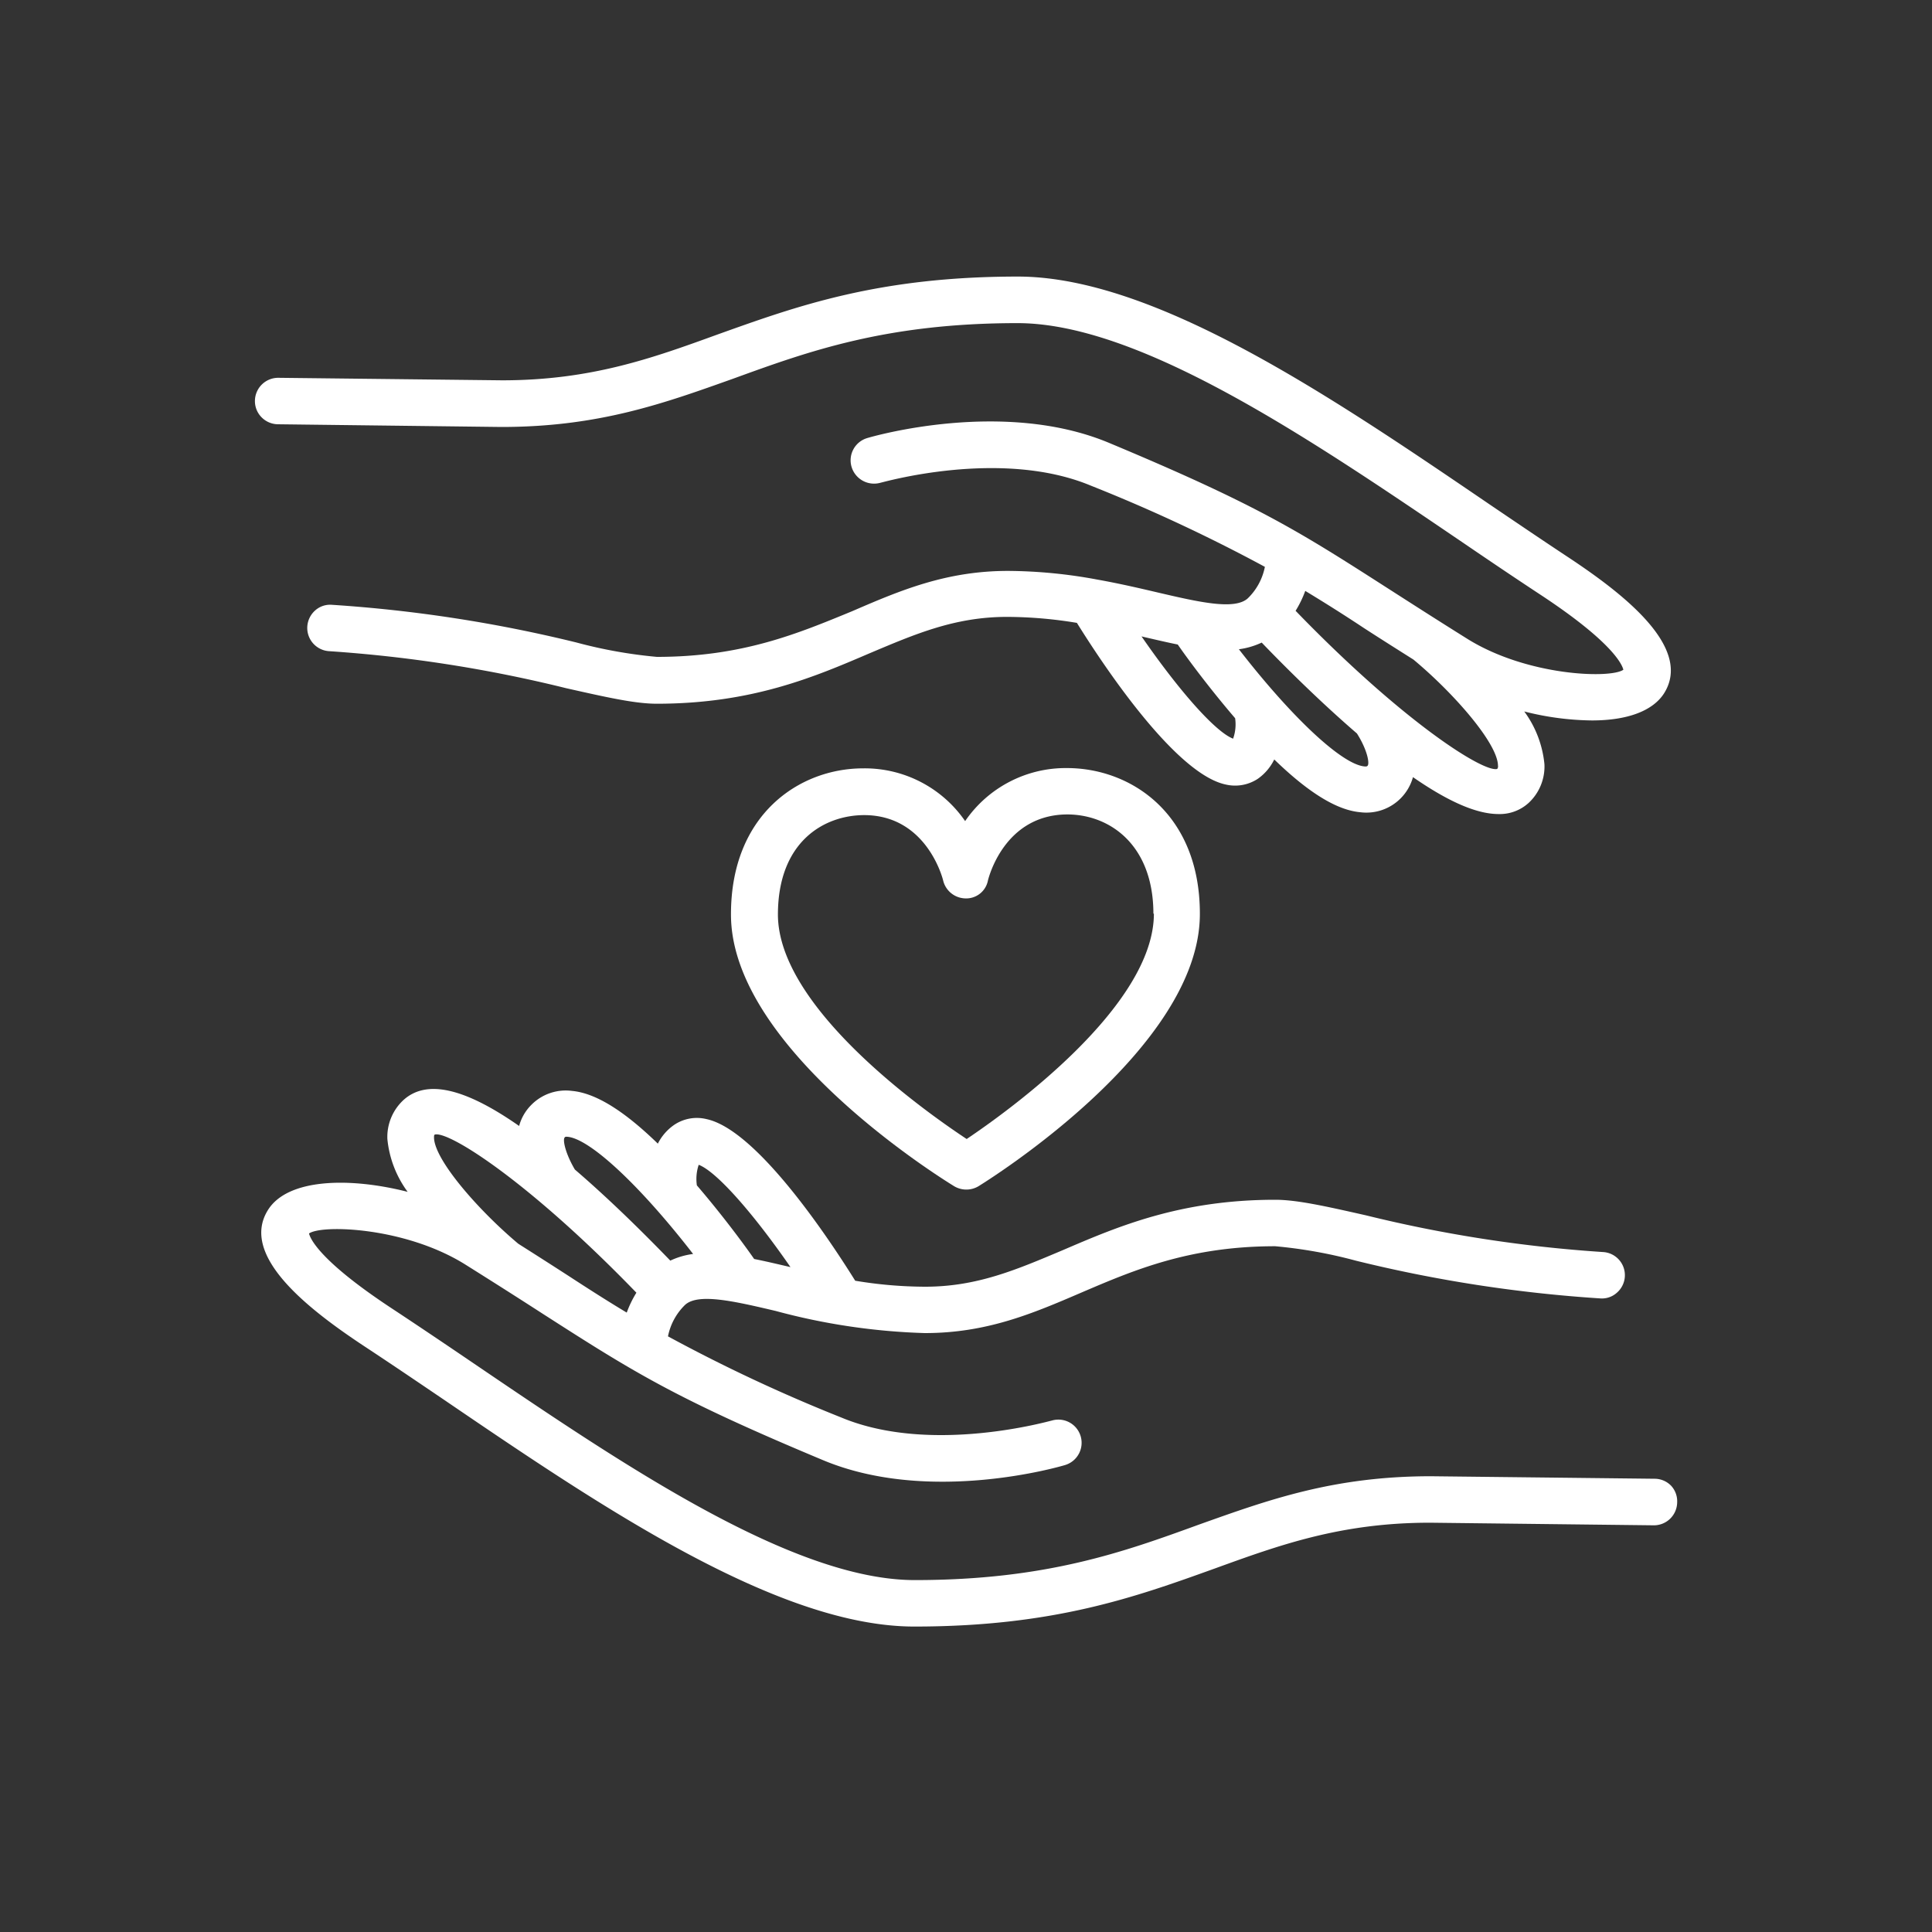 <svg id="Calque_9" data-name="Calque 9" xmlns="http://www.w3.org/2000/svg" viewBox="0 0 200 200"><rect x="0" y="0" width="200" height="200" fill="#333333" stroke="none"/><defs><style>.cls-1{fill:#fff;}</style></defs><path class="cls-1" d="M173,153.81a2.39,2.39,0,0,0-1.69-.73l-23.18-.26c-10.1,0-16.84,2.45-24,5-7.78,2.83-15.83,5.75-29.43,5.75-12.61,0-30.13-11.89-45.6-22.39-2.78-1.89-5.73-3.88-8.52-5.72-7.49-4.93-8.46-7.23-8.59-7.77,1.32-.94,9.94-.67,16.14,3.19,3.19,2,5.81,3.67,8.13,5.17,9.27,5.94,13.51,8.66,29,15.13,11,4.57,24.44.65,25,.48a2.4,2.4,0,1,0-1.39-4.6c-.12,0-12.44,3.58-21.78-.32a167.48,167.48,0,0,1-17.94-8.4,6.22,6.22,0,0,1,1.78-3.27c1.37-1.23,5.08-.37,9.37.64A66.49,66.49,0,0,0,95.74,138c6.38,0,11.11-2,16.15-4.17,5.53-2.37,11.26-4.82,20.12-4.82a48.81,48.81,0,0,1,8.37,1.5,144.32,144.32,0,0,0,25.27,3.9,2.3,2.3,0,0,0,1.73-.59,2.4,2.4,0,0,0-1.45-4.21,140.78,140.78,0,0,1-24.53-3.8c-4.13-.93-7.12-1.61-9.39-1.61-9.84,0-16.3,2.77-22,5.22-4.75,2-8.84,3.78-14.24,3.78a44.54,44.54,0,0,1-7.24-.62c-3.12-5-10.33-15.65-15.39-16.73a4.2,4.2,0,0,0-3.34.59,5.18,5.18,0,0,0-1.7,1.95c-3.56-3.46-6.48-5.24-8.89-5.46A5,5,0,0,0,55,114.38a4.87,4.87,0,0,0-1.26,2.18c-5.72-4-9.65-4.83-12-2.66a5.21,5.21,0,0,0-1.64,4,11,11,0,0,0,2.1,5.48c-6-1.53-12.36-1.39-14.43,1.83-3.08,4.8,4.3,10.44,10.12,14.27,2.67,1.76,5.4,3.61,8.29,5.57l.16.11c16,10.89,34.22,23.22,48.31,23.22,14.44,0,22.9-3.06,31.08-6,6.73-2.44,13.08-4.75,22.3-4.75l23.19.27a2.41,2.41,0,0,0,2.4-2.38A2.37,2.37,0,0,0,173,153.81ZM58.75,117.68c2.35.21,7.57,5.12,13,12.13a7.91,7.91,0,0,0-2.36.69c-2.53-2.62-6.13-6.21-9.88-9.43-1-1.69-1.27-3.09-1.06-3.31C58.48,117.7,58.52,117.66,58.75,117.68Zm-13.82.11c0-.21,0-.29.08-.34,1.43-.4,9.72,4.84,20.87,16.37a11.14,11.14,0,0,0-1,2.06c-2-1.2-4-2.48-6.07-3.83-1.55-1-3.25-2.09-5.16-3.3C49.51,125.27,45,120.1,44.93,117.79Zm27.4,2.79c1.79.67,5.51,4.83,9.5,10.59l-.43-.1c-1.16-.27-2.27-.53-3.33-.74-1-1.44-3.22-4.46-5.93-7.62A4.6,4.6,0,0,1,72.33,120.58Z"/><path class="cls-1" d="M51.9,44.2h0c10.1,0,16.84-2.45,24-5,7.78-2.83,15.83-5.75,29.43-5.75,12.62,0,30.15,11.89,45.62,22.39l.09.06c2.93,2,5.7,3.87,8.42,5.66,7.49,4.93,8.46,7.24,8.59,7.77-1.31.94-9.94.67-16.14-3.19-3.2-2-5.83-3.69-8.14-5.17-9.26-5.94-13.49-8.66-29-15.14-10.95-4.56-24.44-.65-25-.48a2.4,2.4,0,0,0-1.61,3,2.43,2.43,0,0,0,3,1.62c.12,0,12.43-3.6,21.78.31a169.71,169.71,0,0,1,18,8.4,6.21,6.21,0,0,1-1.78,3.27c-1.38,1.23-5.08.37-9.37-.63-2-.47-4-.93-6.24-1.33a51.67,51.67,0,0,0-9.19-.89c-6.39,0-11.13,2-16.14,4.17C82.58,65.59,76.85,68,68,68a49,49,0,0,1-8.33-1.49,145.53,145.53,0,0,0-25.3-3.9,2.32,2.32,0,0,0-1.73.57,2.44,2.44,0,0,0-.83,1.7,2.41,2.41,0,0,0,2.27,2.53A141.07,141.07,0,0,1,58.6,71.24c4.14.93,7.12,1.61,9.39,1.61,9.84,0,16.31-2.77,22-5.21,4.74-2,8.85-3.78,14.25-3.78a44.73,44.73,0,0,1,7.24.62c3.11,5,10.32,15.64,15.39,16.73a4.27,4.27,0,0,0,3.34-.59,5.26,5.26,0,0,0,1.7-2c3.56,3.45,6.48,5.24,8.89,5.46A5,5,0,0,0,145,82.64a5,5,0,0,0,1.27-2.19c3.7,2.56,6.61,3.82,8.86,3.82a4.43,4.43,0,0,0,3.11-1.15,5.14,5.14,0,0,0,1.64-4,11,11,0,0,0-2.09-5.47,29.48,29.48,0,0,0,7,.93c3.71,0,6.29-1,7.45-2.77,3.08-4.8-4.3-10.44-10.12-14.27-2.6-1.72-5.3-3.55-8.06-5.42l-.38-.26c-16-10.89-34.22-23.23-48.32-23.23-14.45,0-22.9,3.07-31.09,6-6.72,2.44-13.08,4.74-22.3,4.74l-23.18-.26a2.41,2.41,0,0,0-2.4,2.38,2.38,2.38,0,0,0,.68,1.7,2.41,2.41,0,0,0,1.7.73Zm89.68,35.06h0c-.07.07-.1.1-.33.08-2.35-.21-7.57-5.12-13-12.13a7.91,7.91,0,0,0,2.36-.69c2.5,2.6,6.09,6.16,9.86,9.41C141.53,77.6,141.79,79,141.58,79.26Zm13.49,0a.42.42,0,0,1-.08.34c-1.41.39-9.72-4.84-20.87-16.37a11.14,11.14,0,0,0,1-2.06C137,62.31,139,63.56,141.17,65c1.54,1,3.25,2.08,5.15,3.28C150.49,71.75,155,76.91,155.07,79.23Zm-27.41-2.79c-1.79-.67-5.51-4.83-9.49-10.59l.42.1c1.17.27,2.28.53,3.33.74,1,1.45,3.25,4.49,5.94,7.63A4.41,4.41,0,0,1,127.66,76.44Z"/><path class="cls-1" d="M110.45,79.51h0A12.62,12.62,0,0,0,99.91,85a12.62,12.62,0,0,0-10.56-5.46c-6.6,0-13.7,4.77-13.68,15.14,0,13.94,22.17,27.54,23.11,28.12a2.46,2.46,0,0,0,2.51,0c.93-.58,23-14.27,22.92-28.26C124.19,84.22,117.07,79.51,110.45,79.51Zm9,15.07c0,9.62-15.09,20.45-19.38,23.33-4.31-2.85-19.51-13.58-19.54-23.22,0-7.59,4.8-10.3,8.92-10.31,6.45,0,8.13,6.52,8.19,6.79A2.42,2.42,0,0,0,99.88,93a2.29,2.29,0,0,0,2.39-1.85c.07-.28,1.69-6.82,8.22-6.84C114.92,84.32,119.39,87.49,119.4,94.58Z"/></svg>